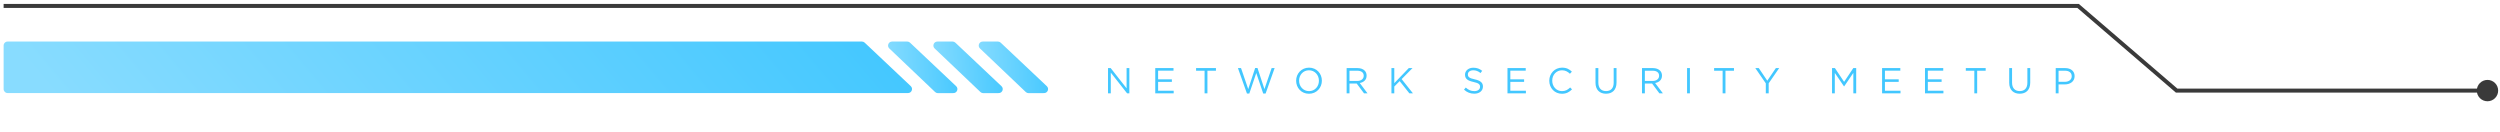 <?xml version="1.0" encoding="UTF-8"?> <svg xmlns="http://www.w3.org/2000/svg" width="624" height="33" viewBox="0 0 624 33" fill="none"><path d="M276.561 23.294V16.994H277.227L281.196 22.043V16.994H281.889V23.294H281.322L277.254 18.128V23.294H276.561ZM288.352 23.294V16.994H292.906V17.642H289.063V19.793H292.501V20.441H289.063V22.646H292.951V23.294H288.352ZM300.664 23.294V17.651H298.54V16.994H303.499V17.651H301.375V23.294H300.664ZM311.236 23.339L308.986 16.994H309.76L311.56 22.241L313.288 16.976H313.873L315.601 22.241L317.401 16.994H318.148L315.898 23.339H315.295L313.567 18.227L311.83 23.339H311.236ZM326.718 23.402C324.801 23.402 323.514 21.899 323.514 20.162V20.144C323.514 18.407 324.819 16.886 326.736 16.886C328.653 16.886 329.94 18.389 329.94 20.126V20.144C329.94 21.881 328.635 23.402 326.718 23.402ZM326.736 22.745C328.176 22.745 329.202 21.593 329.202 20.162V20.144C329.202 18.713 328.158 17.543 326.718 17.543C325.278 17.543 324.252 18.695 324.252 20.126V20.144C324.252 21.575 325.296 22.745 326.736 22.745ZM336.12 23.294V16.994H338.829C339.612 16.994 340.224 17.228 340.62 17.624C340.935 17.939 341.106 18.362 341.106 18.866V18.884C341.106 19.928 340.386 20.549 339.396 20.72L341.331 23.294H340.458L338.631 20.846H336.831V23.294H336.12ZM336.831 20.207H338.766C339.702 20.207 340.386 19.721 340.386 18.911V18.893C340.386 18.11 339.792 17.651 338.775 17.651H336.831V20.207ZM347.304 23.294V16.994H348.015V20.756L351.633 16.994H352.56L349.851 19.748L352.668 23.294H351.777L349.356 20.243L348.015 21.602V23.294H347.304ZM367.991 23.384C366.983 23.384 366.173 23.06 365.417 22.376L365.858 21.854C366.515 22.457 367.145 22.745 368.018 22.745C368.873 22.745 369.422 22.295 369.422 21.674V21.656C369.422 21.071 369.107 20.747 367.784 20.459C366.335 20.144 365.669 19.676 365.669 18.641V18.623C365.669 17.642 366.542 16.904 367.739 16.904C368.666 16.904 369.305 17.165 369.953 17.678L369.539 18.227C368.954 17.75 368.369 17.543 367.721 17.543C366.893 17.543 366.38 17.984 366.38 18.56V18.578C366.38 19.172 366.695 19.514 368.09 19.802C369.494 20.117 370.142 20.621 370.142 21.584V21.602C370.142 22.682 369.242 23.384 367.991 23.384ZM376.267 23.294V16.994H380.821V17.642H376.978V19.793H380.416V20.441H376.978V22.646H380.866V23.294H376.267ZM389.857 23.402C388.039 23.402 386.698 21.971 386.698 20.162V20.144C386.698 18.362 388.039 16.886 389.884 16.886C391.027 16.886 391.72 17.282 392.341 17.885L391.855 18.407C391.315 17.903 390.739 17.543 389.875 17.543C388.48 17.543 387.436 18.677 387.436 20.126V20.144C387.436 21.602 388.48 22.745 389.875 22.745C390.739 22.745 391.306 22.412 391.909 21.836L392.377 22.295C391.729 22.961 390.991 23.402 389.857 23.402ZM400.856 23.393C399.299 23.393 398.237 22.439 398.237 20.657V16.994H398.948V20.612C398.948 21.98 399.659 22.736 400.874 22.736C402.035 22.736 402.773 22.034 402.773 20.657V16.994H403.484V20.603C403.484 22.448 402.431 23.393 400.856 23.393ZM409.845 23.294V16.994H412.554C413.337 16.994 413.949 17.228 414.345 17.624C414.66 17.939 414.831 18.362 414.831 18.866V18.884C414.831 19.928 414.111 20.549 413.121 20.72L415.056 23.294H414.183L412.356 20.846H410.556V23.294H409.845ZM410.556 20.207H412.491C413.427 20.207 414.111 19.721 414.111 18.911V18.893C414.111 18.11 413.517 17.651 412.5 17.651H410.556V20.207ZM421.092 23.294V16.994H421.803V23.294H421.092ZM429.966 23.294V17.651H427.842V16.994H432.801V17.651H430.677V23.294H429.966ZM440.745 23.294V20.801L438.126 16.994H438.99L441.114 20.144L443.256 16.994H444.084L441.465 20.792V23.294H440.745ZM457.275 23.294V16.994H457.995L460.29 20.432L462.585 16.994H463.305V23.294H462.594V18.191L460.299 21.566H460.263L457.968 18.2V23.294H457.275ZM469.768 23.294V16.994H474.322V17.642H470.479V19.793H473.917V20.441H470.479V22.646H474.367V23.294H469.768ZM480.478 23.294V16.994H485.032V17.642H481.189V19.793H484.627V20.441H481.189V22.646H485.077V23.294H480.478ZM492.79 23.294V17.651H490.666V16.994H495.625V17.651H493.501V23.294H492.79ZM504.117 23.393C502.56 23.393 501.498 22.439 501.498 20.657V16.994H502.209V20.612C502.209 21.98 502.92 22.736 504.135 22.736C505.296 22.736 506.034 22.034 506.034 20.657V16.994H506.745V20.603C506.745 22.448 505.692 23.393 504.117 23.393ZM513.106 23.294V16.994H515.464C516.886 16.994 517.822 17.75 517.822 18.992V19.01C517.822 20.369 516.688 21.071 515.347 21.071H513.817V23.294H513.106ZM513.817 20.423H515.374C516.418 20.423 517.102 19.865 517.102 19.037V19.019C517.102 18.119 516.427 17.651 515.41 17.651H513.817V20.423Z" fill="#42C7FF"></path><path d="M518.703 1.484L519.029 1.105L518.888 0.984H518.703V1.484ZM543.286 22.61L542.96 22.989L543.1 23.11H543.286V22.61ZM618.208 22.61C618.208 24.083 619.402 25.277 620.875 25.277C622.347 25.277 623.541 24.083 623.541 22.61C623.541 21.137 622.347 19.944 620.875 19.944C619.402 19.944 618.208 21.137 618.208 22.61ZM0.904 1.984H518.703V0.984H0.904V1.984ZM518.377 1.864L542.96 22.989L543.611 22.231L519.029 1.105L518.377 1.864ZM543.286 23.11H620.875V22.11H543.286V23.11Z" fill="#3A3A3A"></path><path d="M0.904 11.371C0.904 10.819 1.352 10.371 1.904 10.371H215.134C215.39 10.371 215.635 10.468 215.821 10.643L227.328 21.499C227.986 22.12 227.546 23.226 226.641 23.226H1.904C1.352 23.226 0.904 22.779 0.904 22.226V11.371Z" fill="url(#paint0_linear_1357_966)"></path><path d="M221.971 12.095C221.317 11.473 221.758 10.371 222.661 10.371H226.45C226.705 10.371 226.95 10.468 227.136 10.643L238.654 21.51C239.311 22.129 238.875 23.233 237.972 23.237L234.105 23.254C233.847 23.255 233.598 23.156 233.411 22.978L221.971 12.095Z" fill="url(#paint1_linear_1357_966)"></path><path d="M233.286 12.095C232.632 11.473 233.073 10.371 233.976 10.371H237.765C238.02 10.371 238.265 10.468 238.451 10.643L249.969 21.51C250.626 22.129 250.19 23.233 249.287 23.237L245.42 23.254C245.162 23.255 244.913 23.156 244.726 22.978L233.286 12.095Z" fill="url(#paint2_linear_1357_966)"></path><path d="M244.601 12.095C243.947 11.473 244.388 10.371 245.291 10.371H249.079C249.335 10.371 249.58 10.468 249.766 10.643L261.284 21.51C261.941 22.129 261.505 23.233 260.602 23.237L256.735 23.254C256.477 23.255 256.228 23.156 256.041 22.978L244.601 12.095Z" fill="url(#paint3_linear_1357_966)"></path><defs><linearGradient id="paint0_linear_1357_966" x1="226.631" y1="11.748" x2="95.293" y2="121.766" gradientUnits="userSpaceOnUse"><stop stop-color="#42C7FF"></stop><stop offset="1" stop-color="#88DCFF"></stop></linearGradient><linearGradient id="paint1_linear_1357_966" x1="240.249" y1="11.751" x2="220.467" y2="13.223" gradientUnits="userSpaceOnUse"><stop stop-color="#42C7FF"></stop><stop offset="1" stop-color="#88DCFF"></stop></linearGradient><linearGradient id="paint2_linear_1357_966" x1="251.564" y1="11.751" x2="231.782" y2="13.223" gradientUnits="userSpaceOnUse"><stop stop-color="#42C7FF"></stop><stop offset="1" stop-color="#88DCFF"></stop></linearGradient><linearGradient id="paint3_linear_1357_966" x1="262.879" y1="11.751" x2="243.096" y2="13.223" gradientUnits="userSpaceOnUse"><stop stop-color="#42C7FF"></stop><stop offset="1" stop-color="#88DCFF"></stop></linearGradient></defs></svg> 